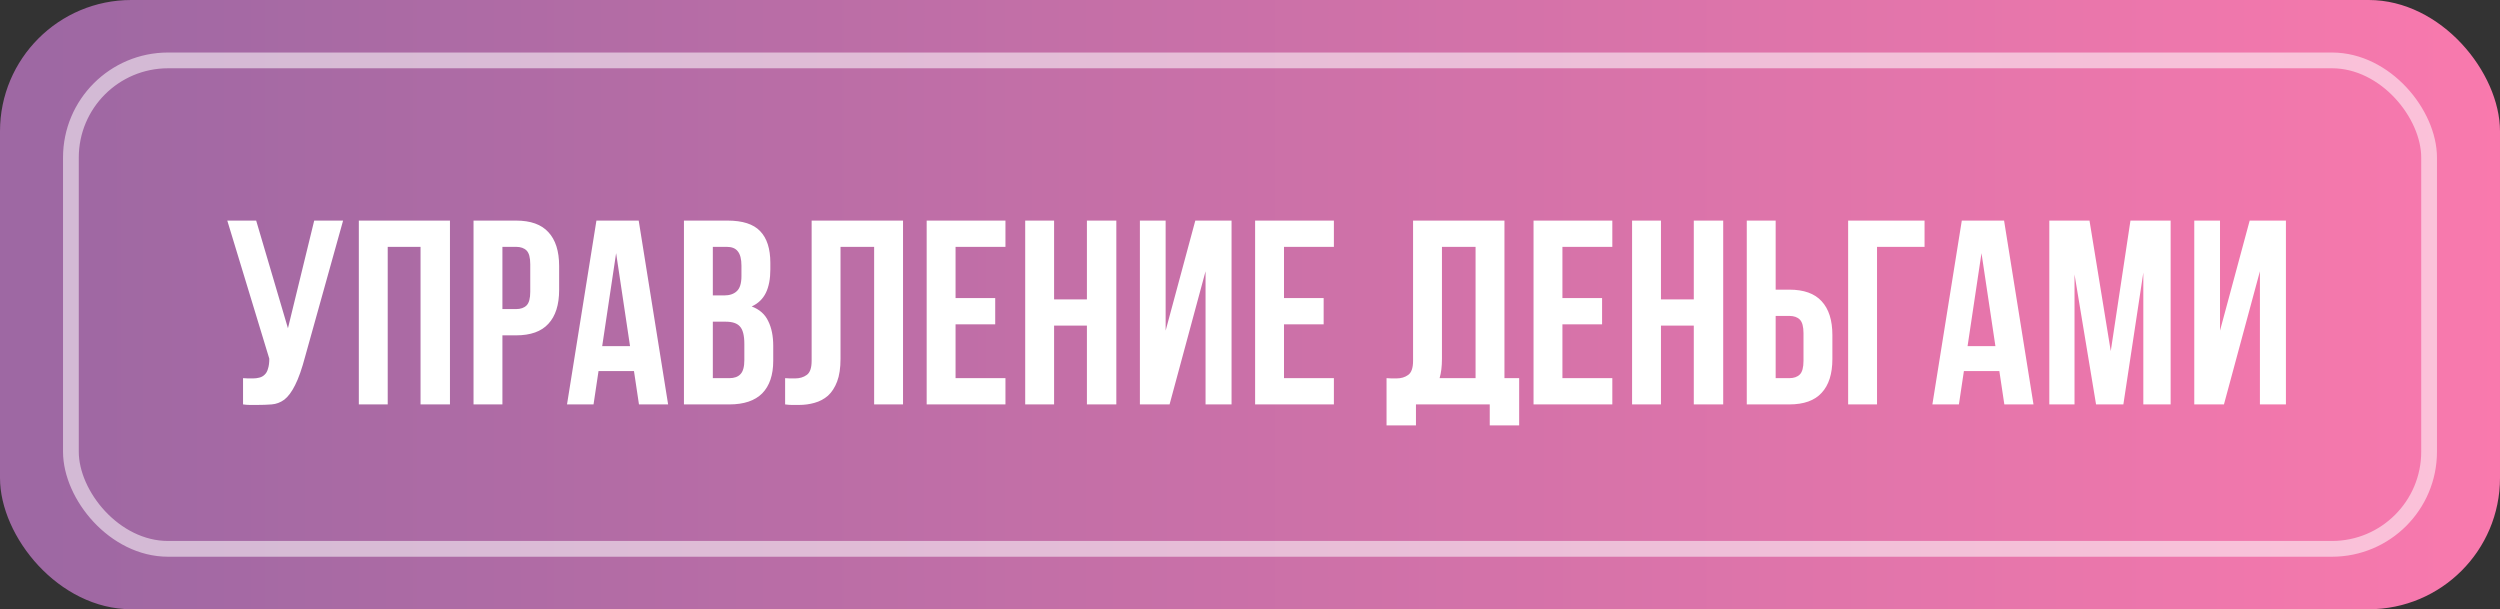 <?xml version="1.0" encoding="UTF-8"?> <svg xmlns="http://www.w3.org/2000/svg" width="476" height="116" viewBox="0 0 476 116" fill="none"><rect x="0" y="0" width="476" height="116" fill="#333333" stroke="none"/><rect width="476" height="116" rx="25" fill="url(#paint0_linear_239_84)"></rect><rect x="13.5" y="11.5" width="449" height="93" rx="18.5" stroke="white" stroke-opacity="0.54" stroke-width="3"></rect><path d="M46.275 72C46.575 72.033 46.892 72.05 47.225 72.05C47.559 72.05 47.875 72.05 48.175 72.05C48.609 72.05 49.009 72 49.375 71.9C49.775 71.8 50.109 71.617 50.375 71.35C50.675 71.083 50.892 70.7 51.025 70.2C51.192 69.7 51.275 69.067 51.275 68.3L43.275 42H48.775L54.825 62.5L59.825 42H65.325L58.125 67.8C57.492 70.2 56.842 72.05 56.175 73.35C55.542 74.617 54.859 75.533 54.125 76.1C53.392 76.633 52.592 76.933 51.725 77C50.892 77.067 49.959 77.1 48.925 77.1C48.425 77.1 47.975 77.1 47.575 77.1C47.175 77.1 46.742 77.067 46.275 77V72ZM73.822 77H68.322V42H85.672V77H80.072V47H73.822V77ZM98.26 42C101.027 42 103.077 42.733 104.41 44.2C105.777 45.667 106.46 47.817 106.46 50.65V55.2C106.46 58.033 105.777 60.183 104.41 61.65C103.077 63.117 101.027 63.85 98.26 63.85H95.66V77H90.16V42H98.26ZM95.66 47V58.85H98.26C99.127 58.85 99.793 58.617 100.26 58.15C100.727 57.683 100.96 56.817 100.96 55.55V50.3C100.96 49.033 100.727 48.167 100.26 47.7C99.793 47.233 99.127 47 98.26 47H95.66ZM127.209 77H121.659L120.709 70.65H113.959L113.009 77H107.959L113.559 42H121.609L127.209 77ZM114.659 65.9H119.959L117.309 48.2L114.659 65.9ZM138.523 42C141.389 42 143.456 42.667 144.723 44C146.023 45.333 146.673 47.35 146.673 50.05V51.3C146.673 53.1 146.389 54.583 145.823 55.75C145.256 56.917 144.356 57.783 143.123 58.35C144.623 58.917 145.673 59.85 146.273 61.15C146.906 62.417 147.223 63.983 147.223 65.85V68.7C147.223 71.4 146.523 73.467 145.123 74.9C143.723 76.3 141.639 77 138.873 77H130.223V42H138.523ZM135.723 61.25V72H138.873C139.806 72 140.506 71.75 140.973 71.25C141.473 70.75 141.723 69.85 141.723 68.55V65.5C141.723 63.867 141.439 62.75 140.873 62.15C140.339 61.55 139.439 61.25 138.173 61.25H135.723ZM135.723 47V56.25H137.873C138.906 56.25 139.706 55.983 140.273 55.45C140.873 54.917 141.173 53.95 141.173 52.55V50.6C141.173 49.333 140.939 48.417 140.473 47.85C140.039 47.283 139.339 47 138.373 47H135.723ZM166.436 47H160.036V68.3C160.036 70.067 159.82 71.517 159.386 72.65C158.953 73.783 158.37 74.683 157.636 75.35C156.903 75.983 156.053 76.433 155.086 76.7C154.153 76.967 153.17 77.1 152.136 77.1C151.636 77.1 151.186 77.1 150.786 77.1C150.386 77.1 149.953 77.067 149.486 77V72C149.786 72.033 150.103 72.05 150.436 72.05C150.77 72.05 151.086 72.05 151.386 72.05C152.253 72.05 152.986 71.833 153.586 71.4C154.22 70.967 154.536 70.067 154.536 68.7V42H171.936V77H166.436V47ZM181.938 56.75H189.488V61.75H181.938V72H191.438V77H176.438V42H191.438V47H181.938V56.75ZM200.699 77H195.199V42H200.699V57H206.949V42H212.549V77H206.949V62H200.699V77ZM222.687 77H217.037V42H221.937V62.95L227.587 42H234.487V77H229.537V51.65L222.687 77ZM244.473 56.75H252.023V61.75H244.473V72H253.973V77H238.973V42H253.973V47H244.473V56.75ZM263.998 72C264.298 72.033 264.615 72.05 264.948 72.05C265.281 72.05 265.598 72.05 265.898 72.05C266.765 72.05 267.498 71.833 268.098 71.4C268.731 70.967 269.048 70.067 269.048 68.7V42H286.448V72H289.248V81H283.648V77H269.598V81H263.998V72ZM274.548 68.3C274.548 69.767 274.398 71 274.098 72H280.948V47H274.548V68.3ZM297.486 56.75H305.036V61.75H297.486V72H306.986V77H291.986V42H306.986V47H297.486V56.75ZM316.248 77H310.748V42H316.248V57H322.498V42H328.098V77H322.498V62H316.248V77ZM340.686 72C341.553 72 342.219 71.767 342.686 71.3C343.153 70.833 343.386 69.967 343.386 68.7V63.45C343.386 62.183 343.153 61.317 342.686 60.85C342.219 60.383 341.553 60.15 340.686 60.15H338.086V72H340.686ZM332.586 77V42H338.086V55.15H340.686C343.453 55.15 345.503 55.883 346.836 57.35C348.203 58.817 348.886 60.967 348.886 63.8V68.35C348.886 71.183 348.203 73.333 346.836 74.8C345.503 76.267 343.453 77 340.686 77H332.586ZM357.385 77H351.885V42H366.435V47H357.385V77ZM387.176 77H381.626L380.676 70.65H373.926L372.976 77H367.926L373.526 42H381.576L387.176 77ZM374.626 65.9H379.926L377.276 48.2L374.626 65.9ZM401.889 66.85L405.639 42H413.289V77H408.089V51.9L404.289 77H399.089L394.989 52.25V77H390.189V42H397.839L401.889 66.85ZM423.439 77H417.789V42H422.689V62.95L428.339 42H435.239V77H430.289V51.65L423.439 77Z" fill="white"></path><defs><linearGradient id="paint0_linear_239_84" x1="9.364" y1="58" x2="476" y2="58" gradientUnits="userSpaceOnUse"><stop stop-color="#9E68A3"></stop><stop offset="1" stop-color="#F979AD"></stop></linearGradient></defs></svg> 